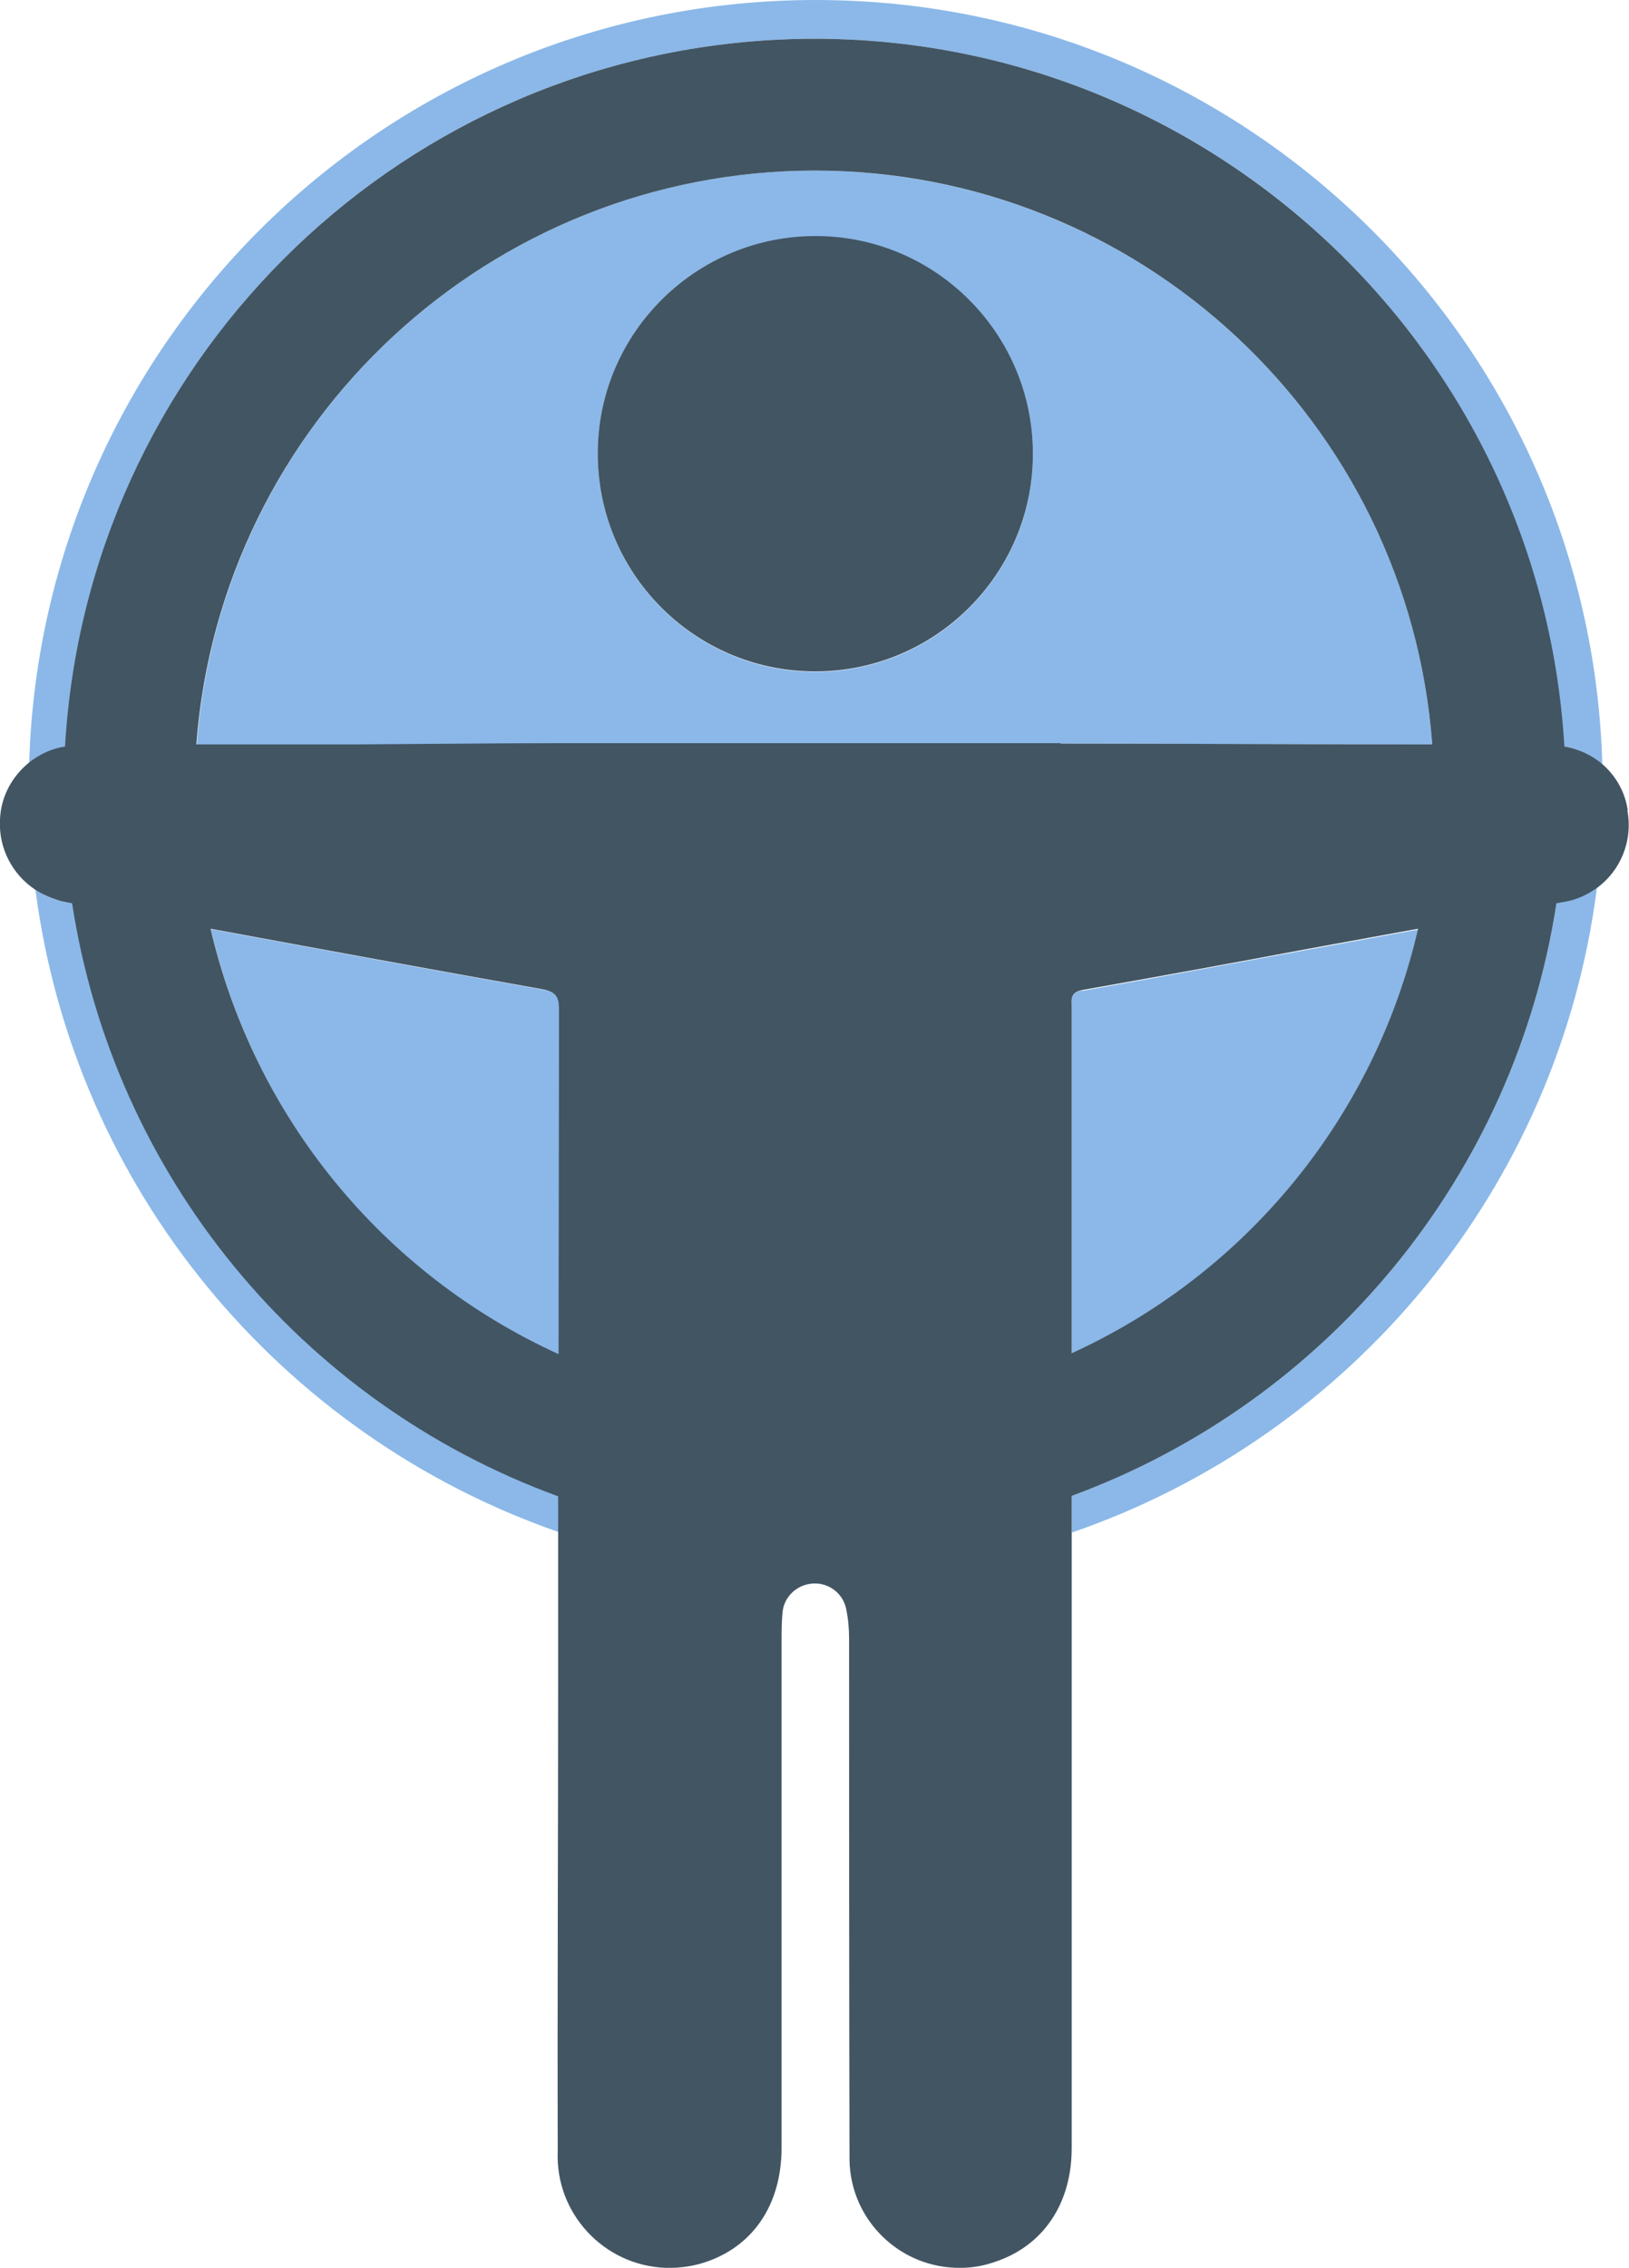 <svg xmlns="http://www.w3.org/2000/svg" id="a" viewBox="0 0 390.8 543.8"><defs><style>.b{fill:#8bb8e8;}.c{fill:#425563;}</style></defs><path class="b" d="M259.6,237.5c-3,.5-2.5,2.3-2.5,4.2v83c42-19.3,72.6-56.9,83.1-101.8-8.8,1.6-17.5,3.2-26.3,4.8-18.1,3.3-36.2,6.7-54.3,9.9Z"></path><path class="b" d="M195.4,40.9c-77.8,.1-142.4,60.1-148.2,137.7,12.8,0,25.7,0,38.5,0,16.8,0,33.6-.2,50.4-.3,19.9,0,39.7,0,59.6,0,19.6,0,39.2,0,58.8,0,29.7,0,59.4,.2,89.1,.2-5.8-77.6-70.4-137.5-148.2-137.6Zm-.2,120.2c-28.8-.2-51.9-23.7-51.8-52.5h0c.2-29,23.8-52.2,52.6-51.9,28.8,.2,52,23.8,51.8,52.6-.2,28.8-23.8,52-52.6,51.8Z"></path><path class="b" d="M185,9.6c99.3-5.7,184.4,70.1,190.1,169.4,3.6,.5,6.8,2.1,9.3,4.4C381.6,81.6,298.2,0,195.7,0S10.1,81.4,7,182.9c2.4-2,5.4-3.3,8.7-3.9C20.9,87.8,93.7,14.9,185,9.6Z"></path><path class="b" d="M134.2,242.5c0-3-.3-4.6-4-5.2-26.6-4.7-53.1-9.6-79.6-14.5,10.5,45.2,41.3,82.9,83.5,102.1,0-27.4,0-54.9,.1-82.3Z"></path><path class="b" d="M373.4,216.6c-10,65-54.6,119.4-116.3,142.1,0,2.9,0,5.9,0,8.8,66.9-23,116.8-82.4,126-154.6-2.1,1.6-4.7,2.7-7.4,3.2l-2.2,.4Z"></path><path class="b" d="M17.4,216.6c-.7-.1-1.4-.3-2.1-.4-2.5-.5-4.8-1.5-6.8-2.9,9.3,71.9,59,131,125.6,154.1,0-2.9,0-5.7,0-8.6-61.9-22.6-106.6-77.1-116.6-142.2Z"></path><path class="c" d="M390.5,194.3c0-.4-.2-.7-.2-1.1h0c-.8-3.9-2.9-7.3-5.7-9.8-2.6-2.3-5.8-3.8-9.3-4.4C369.4,79.8,284.3,3.9,185,9.6,93.7,14.9,20.9,87.8,15.6,179c-3.3,.5-6.2,1.9-8.7,3.9-4,3.3-6.7,8.1-6.9,13.6-.4,6.9,3,13.2,8.4,16.8,2,1.3,4.3,2.3,6.8,2.9,.7,.1,1.4,.3,2.1,.4,10,65.1,54.7,119.6,116.6,142.2,0,2.9,0,5.7,0,8.6,0,11.7,0,23.4,0,35.1,0,37.8-.2,75.6-.1,113.4-.6,14.8,11,27.3,25.8,27.9,3.5,.1,7-.4,10.3-1.6,11.1-4,17.6-13.9,17.6-27.2,0-40.4,0-80.7,0-121.1,0-2.3,0-4.6,.2-6.9,.2-4.3,3.9-7.5,8.2-7.3,3.5,.2,6.4,2.7,7.1,6.1,.5,2.4,.7,4.8,.7,7.2,0,41.6,0,83.3,.1,124.9,.2,14.5,12.2,26.1,26.7,25.9,2.8,0,5.5-.5,8.1-1.4,11.6-3.8,18.5-13.9,18.5-27.3,0-49.2,0-98.4,0-147.6,0-2.9,0-5.9,0-8.8,61.7-22.7,106.3-77.1,116.3-142.1l2.2-.4c2.8-.5,5.3-1.7,7.4-3.2,5.7-4.1,8.8-11.3,7.4-18.7ZM50.5,222.7c26.5,4.9,53.1,9.8,79.6,14.5,3.7,.7,4,2.2,4,5.2,0,27.4-.1,54.9-.1,82.3-42.2-19.2-73-56.9-83.5-102.1Zm206.6,101.9v-83c0-1.8-.5-3.6,2.5-4.2,18.1-3.2,36.2-6.5,54.3-9.9,8.8-1.6,17.5-3.2,26.3-4.8-10.4,45-41.1,82.6-83.1,101.8Zm-2.7-146.4c-19.6,0-39.2,0-58.8,0-19.9,0-39.7,0-59.6,0-16.8,0-33.6,.2-50.4,.3-12.8,0-25.7,0-38.5,0C53,101,117.6,41,195.4,40.9c77.8,0,142.4,60.1,148.2,137.6-29.7,0-59.4-.2-89.1-.2Z"></path><path class="c" d="M196,56.6c-28.8-.2-52.4,23-52.6,51.8h0c-.2,28.9,23,52.4,51.8,52.6,28.8,.2,52.4-23,52.6-51.8,.2-28.8-23-52.4-51.8-52.6Z"></path></svg>